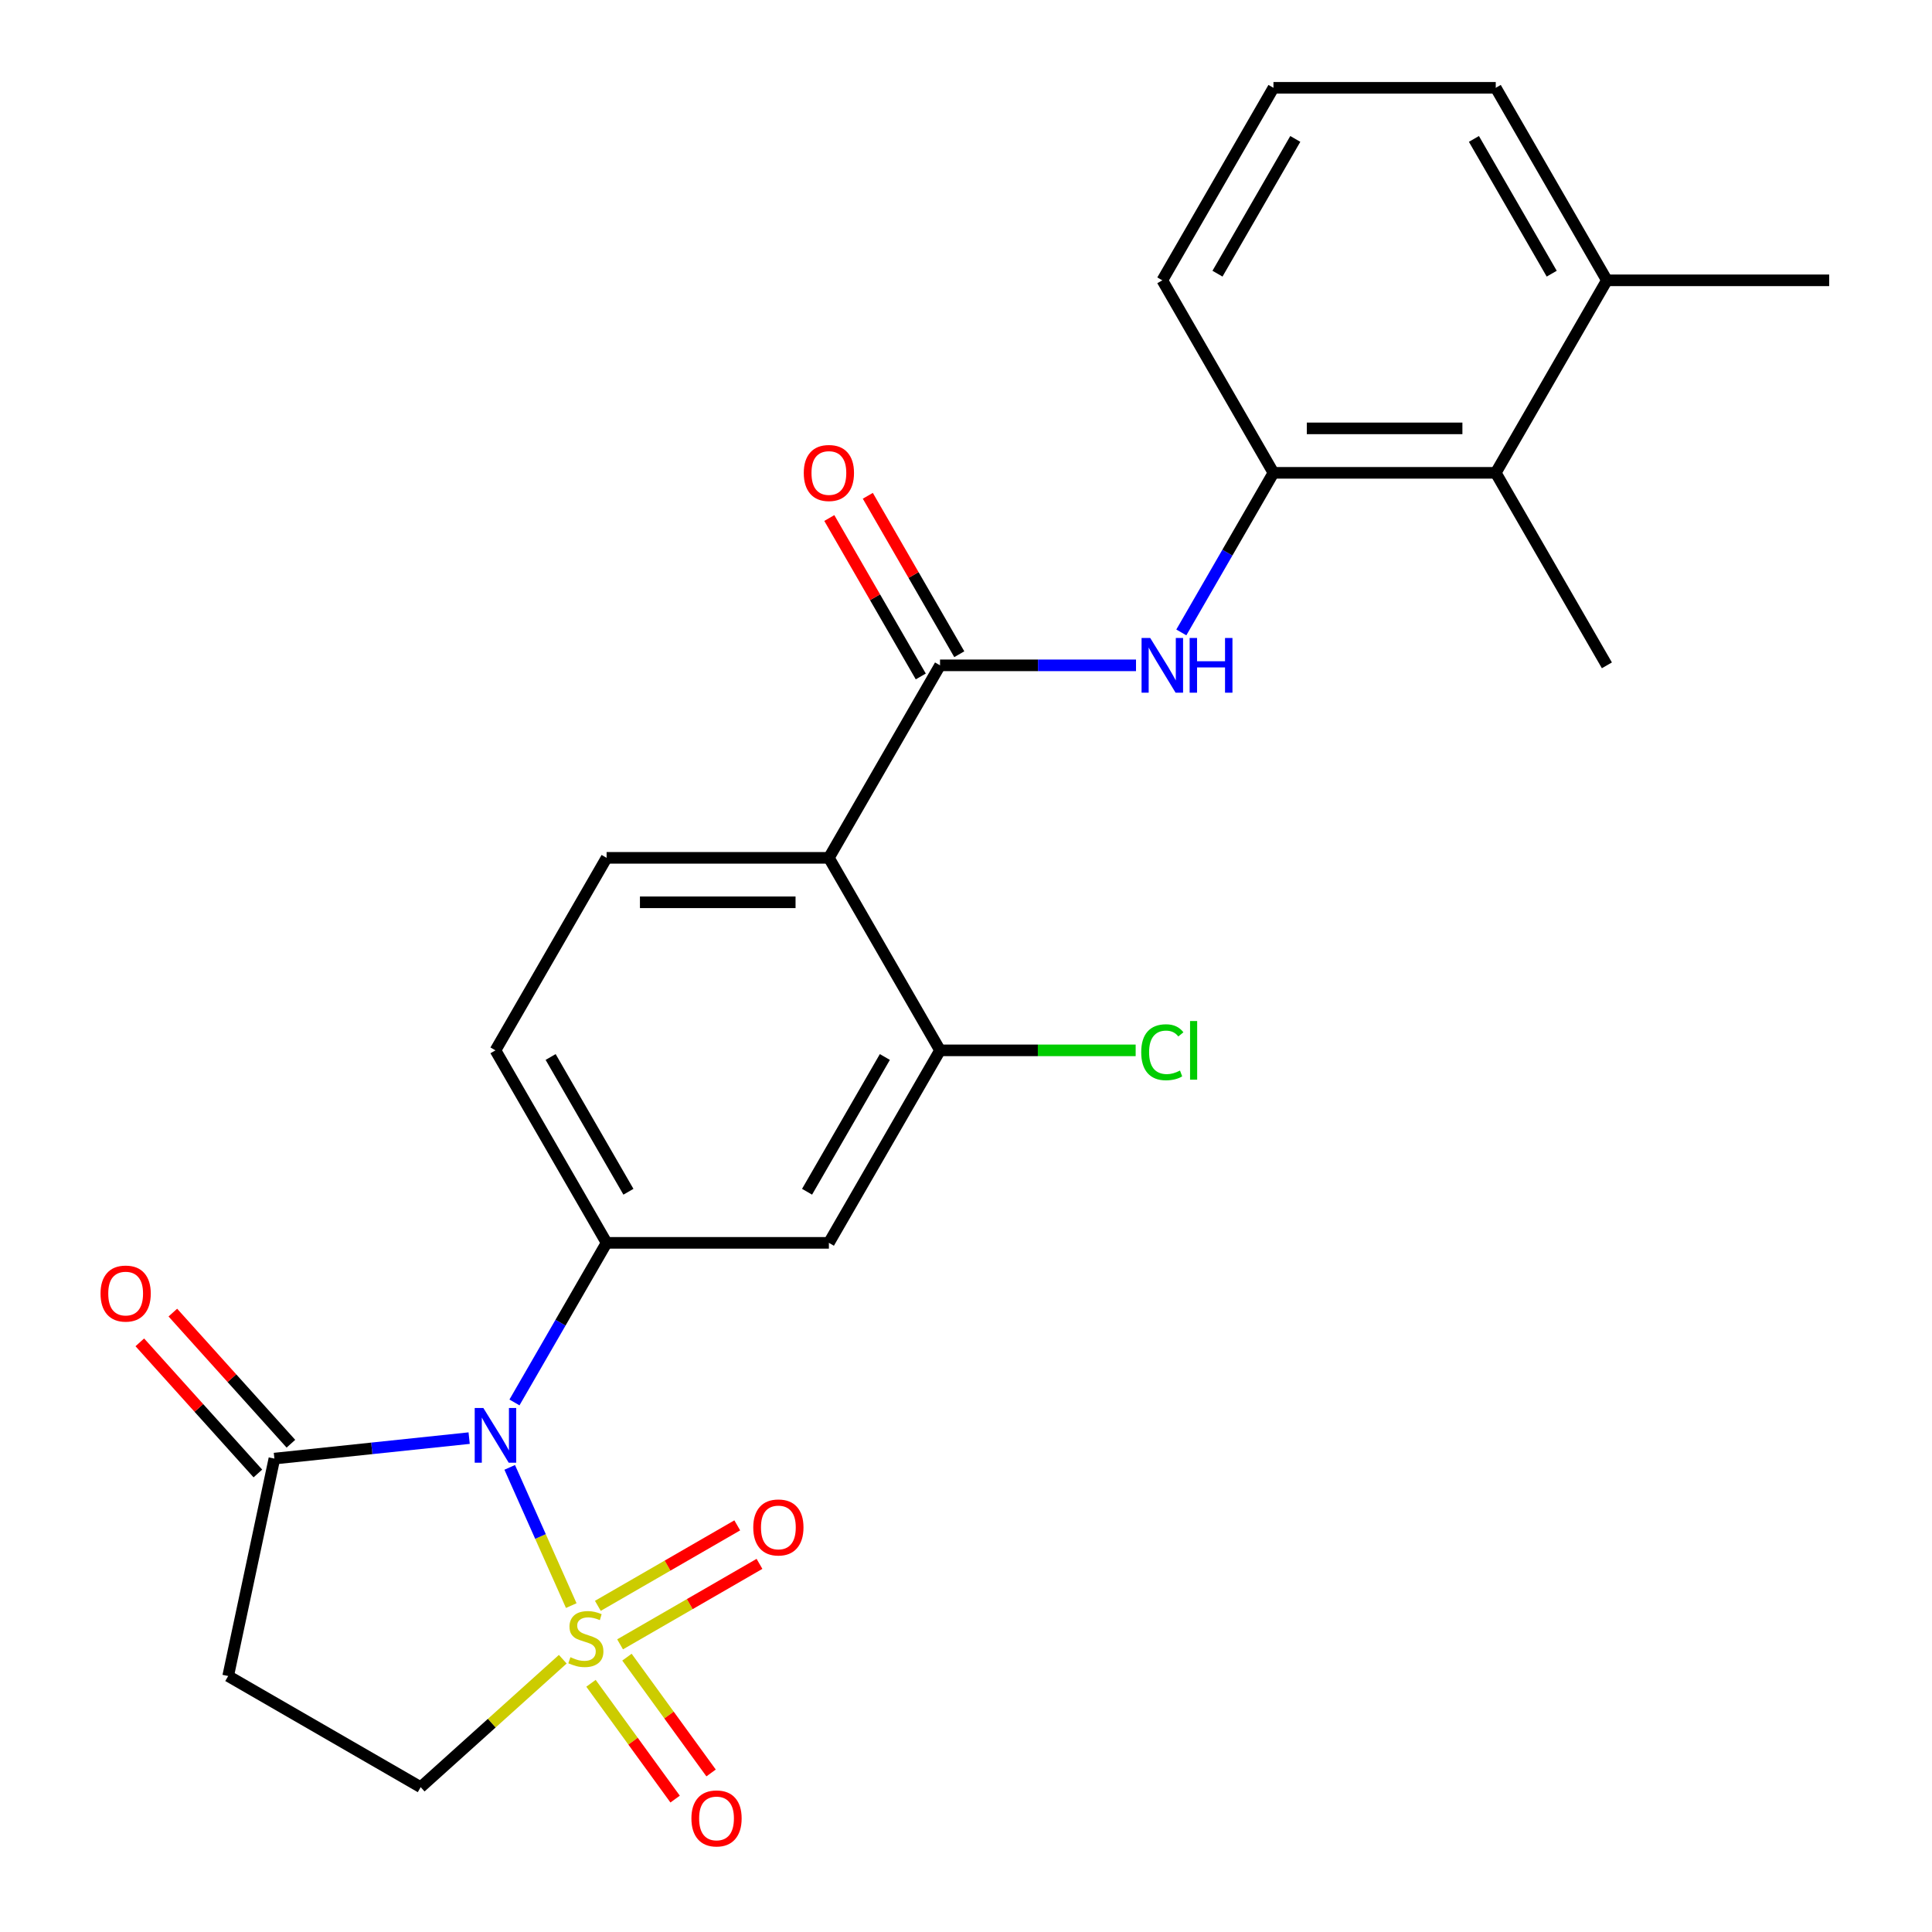 <?xml version='1.0' encoding='iso-8859-1'?>
<svg version='1.1' baseProfile='full'
              xmlns='http://www.w3.org/2000/svg'
                      xmlns:rdkit='http://www.rdkit.org/xml'
                      xmlns:xlink='http://www.w3.org/1999/xlink'
                  xml:space='preserve'
width='1000px' height='1000px' viewBox='0 0 1000 1000'>
<!-- END OF HEADER -->
<rect style='opacity:1.0;fill:#FFFFFF;stroke:none' width='1000' height='1000' x='0' y='0'> </rect>
<path class='bond-0' d='M 295.678,831.052 L 279.752,795.282' style='fill:none;fill-rule:evenodd;stroke:#CCCC00;stroke-width:6px;stroke-linecap:butt;stroke-linejoin:miter;stroke-opacity:1' />
<path class='bond-0' d='M 279.752,795.282 L 263.826,759.511' style='fill:none;fill-rule:evenodd;stroke:#0000FF;stroke-width:6px;stroke-linecap:butt;stroke-linejoin:miter;stroke-opacity:1' />
<path class='bond-10' d='M 291.289,858.814 L 254.516,891.925' style='fill:none;fill-rule:evenodd;stroke:#CCCC00;stroke-width:6px;stroke-linecap:butt;stroke-linejoin:miter;stroke-opacity:1' />
<path class='bond-10' d='M 254.516,891.925 L 217.742,925.035' style='fill:none;fill-rule:evenodd;stroke:#000000;stroke-width:6px;stroke-linecap:butt;stroke-linejoin:miter;stroke-opacity:1' />
<path class='bond-11' d='M 320.954,851.11 L 357.031,830.281' style='fill:none;fill-rule:evenodd;stroke:#CCCC00;stroke-width:6px;stroke-linecap:butt;stroke-linejoin:miter;stroke-opacity:1' />
<path class='bond-11' d='M 357.031,830.281 L 393.107,809.452' style='fill:none;fill-rule:evenodd;stroke:#FF0000;stroke-width:6px;stroke-linecap:butt;stroke-linejoin:miter;stroke-opacity:1' />
<path class='bond-11' d='M 309.449,831.181 L 345.525,810.353' style='fill:none;fill-rule:evenodd;stroke:#CCCC00;stroke-width:6px;stroke-linecap:butt;stroke-linejoin:miter;stroke-opacity:1' />
<path class='bond-11' d='M 345.525,810.353 L 381.602,789.524' style='fill:none;fill-rule:evenodd;stroke:#FF0000;stroke-width:6px;stroke-linecap:butt;stroke-linejoin:miter;stroke-opacity:1' />
<path class='bond-12' d='M 305.893,871.268 L 327.667,901.236' style='fill:none;fill-rule:evenodd;stroke:#CCCC00;stroke-width:6px;stroke-linecap:butt;stroke-linejoin:miter;stroke-opacity:1' />
<path class='bond-12' d='M 327.667,901.236 L 349.44,931.205' style='fill:none;fill-rule:evenodd;stroke:#FF0000;stroke-width:6px;stroke-linecap:butt;stroke-linejoin:miter;stroke-opacity:1' />
<path class='bond-12' d='M 324.51,857.742 L 346.283,887.711' style='fill:none;fill-rule:evenodd;stroke:#CCCC00;stroke-width:6px;stroke-linecap:butt;stroke-linejoin:miter;stroke-opacity:1' />
<path class='bond-12' d='M 346.283,887.711 L 368.057,917.68' style='fill:none;fill-rule:evenodd;stroke:#FF0000;stroke-width:6px;stroke-linecap:butt;stroke-linejoin:miter;stroke-opacity:1' />
<path class='bond-1' d='M 266.284,725.904 L 290.13,684.602' style='fill:none;fill-rule:evenodd;stroke:#0000FF;stroke-width:6px;stroke-linecap:butt;stroke-linejoin:miter;stroke-opacity:1' />
<path class='bond-1' d='M 290.13,684.602 L 313.976,643.299' style='fill:none;fill-rule:evenodd;stroke:#000000;stroke-width:6px;stroke-linecap:butt;stroke-linejoin:miter;stroke-opacity:1' />
<path class='bond-4' d='M 242.832,744.371 L 192.427,749.669' style='fill:none;fill-rule:evenodd;stroke:#0000FF;stroke-width:6px;stroke-linecap:butt;stroke-linejoin:miter;stroke-opacity:1' />
<path class='bond-4' d='M 192.427,749.669 L 142.023,754.967' style='fill:none;fill-rule:evenodd;stroke:#000000;stroke-width:6px;stroke-linecap:butt;stroke-linejoin:miter;stroke-opacity:1' />
<path class='bond-7' d='M 313.976,643.299 L 429.031,643.299' style='fill:none;fill-rule:evenodd;stroke:#000000;stroke-width:6px;stroke-linecap:butt;stroke-linejoin:miter;stroke-opacity:1' />
<path class='bond-15' d='M 313.976,643.299 L 256.448,543.659' style='fill:none;fill-rule:evenodd;stroke:#000000;stroke-width:6px;stroke-linecap:butt;stroke-linejoin:miter;stroke-opacity:1' />
<path class='bond-15' d='M 325.275,616.848 L 285.005,547.099' style='fill:none;fill-rule:evenodd;stroke:#000000;stroke-width:6px;stroke-linecap:butt;stroke-linejoin:miter;stroke-opacity:1' />
<path class='bond-2' d='M 429.031,444.018 L 313.976,444.018' style='fill:none;fill-rule:evenodd;stroke:#000000;stroke-width:6px;stroke-linecap:butt;stroke-linejoin:miter;stroke-opacity:1' />
<path class='bond-2' d='M 411.773,467.029 L 331.234,467.029' style='fill:none;fill-rule:evenodd;stroke:#000000;stroke-width:6px;stroke-linecap:butt;stroke-linejoin:miter;stroke-opacity:1' />
<path class='bond-3' d='M 429.031,444.018 L 486.559,344.377' style='fill:none;fill-rule:evenodd;stroke:#000000;stroke-width:6px;stroke-linecap:butt;stroke-linejoin:miter;stroke-opacity:1' />
<path class='bond-26' d='M 429.031,444.018 L 486.559,543.659' style='fill:none;fill-rule:evenodd;stroke:#000000;stroke-width:6px;stroke-linecap:butt;stroke-linejoin:miter;stroke-opacity:1' />
<path class='bond-5' d='M 486.559,344.377 L 537.278,344.377' style='fill:none;fill-rule:evenodd;stroke:#000000;stroke-width:6px;stroke-linecap:butt;stroke-linejoin:miter;stroke-opacity:1' />
<path class='bond-5' d='M 537.278,344.377 L 587.997,344.377' style='fill:none;fill-rule:evenodd;stroke:#0000FF;stroke-width:6px;stroke-linecap:butt;stroke-linejoin:miter;stroke-opacity:1' />
<path class='bond-16' d='M 496.523,338.624 L 472.85,297.622' style='fill:none;fill-rule:evenodd;stroke:#000000;stroke-width:6px;stroke-linecap:butt;stroke-linejoin:miter;stroke-opacity:1' />
<path class='bond-16' d='M 472.85,297.622 L 449.177,256.62' style='fill:none;fill-rule:evenodd;stroke:#FF0000;stroke-width:6px;stroke-linecap:butt;stroke-linejoin:miter;stroke-opacity:1' />
<path class='bond-16' d='M 476.594,350.13 L 452.922,309.128' style='fill:none;fill-rule:evenodd;stroke:#000000;stroke-width:6px;stroke-linecap:butt;stroke-linejoin:miter;stroke-opacity:1' />
<path class='bond-16' d='M 452.922,309.128 L 429.249,268.125' style='fill:none;fill-rule:evenodd;stroke:#FF0000;stroke-width:6px;stroke-linecap:butt;stroke-linejoin:miter;stroke-opacity:1' />
<path class='bond-17' d='M 150.573,747.268 L 120.018,713.333' style='fill:none;fill-rule:evenodd;stroke:#000000;stroke-width:6px;stroke-linecap:butt;stroke-linejoin:miter;stroke-opacity:1' />
<path class='bond-17' d='M 120.018,713.333 L 89.463,679.398' style='fill:none;fill-rule:evenodd;stroke:#FF0000;stroke-width:6px;stroke-linecap:butt;stroke-linejoin:miter;stroke-opacity:1' />
<path class='bond-17' d='M 133.473,762.665 L 102.917,728.73' style='fill:none;fill-rule:evenodd;stroke:#000000;stroke-width:6px;stroke-linecap:butt;stroke-linejoin:miter;stroke-opacity:1' />
<path class='bond-17' d='M 102.917,728.73 L 72.362,694.795' style='fill:none;fill-rule:evenodd;stroke:#FF0000;stroke-width:6px;stroke-linecap:butt;stroke-linejoin:miter;stroke-opacity:1' />
<path class='bond-25' d='M 142.023,754.967 L 118.102,867.508' style='fill:none;fill-rule:evenodd;stroke:#000000;stroke-width:6px;stroke-linecap:butt;stroke-linejoin:miter;stroke-opacity:1' />
<path class='bond-9' d='M 611.45,327.341 L 635.296,286.038' style='fill:none;fill-rule:evenodd;stroke:#0000FF;stroke-width:6px;stroke-linecap:butt;stroke-linejoin:miter;stroke-opacity:1' />
<path class='bond-9' d='M 635.296,286.038 L 659.141,244.736' style='fill:none;fill-rule:evenodd;stroke:#000000;stroke-width:6px;stroke-linecap:butt;stroke-linejoin:miter;stroke-opacity:1' />
<path class='bond-6' d='M 486.559,543.659 L 429.031,643.299' style='fill:none;fill-rule:evenodd;stroke:#000000;stroke-width:6px;stroke-linecap:butt;stroke-linejoin:miter;stroke-opacity:1' />
<path class='bond-6' d='M 458.001,547.099 L 417.732,616.848' style='fill:none;fill-rule:evenodd;stroke:#000000;stroke-width:6px;stroke-linecap:butt;stroke-linejoin:miter;stroke-opacity:1' />
<path class='bond-19' d='M 486.559,543.659 L 537.188,543.659' style='fill:none;fill-rule:evenodd;stroke:#000000;stroke-width:6px;stroke-linecap:butt;stroke-linejoin:miter;stroke-opacity:1' />
<path class='bond-19' d='M 537.188,543.659 L 587.817,543.659' style='fill:none;fill-rule:evenodd;stroke:#00CC00;stroke-width:6px;stroke-linecap:butt;stroke-linejoin:miter;stroke-opacity:1' />
<path class='bond-8' d='M 118.102,867.508 L 217.742,925.035' style='fill:none;fill-rule:evenodd;stroke:#000000;stroke-width:6px;stroke-linecap:butt;stroke-linejoin:miter;stroke-opacity:1' />
<path class='bond-14' d='M 659.141,244.736 L 774.197,244.736' style='fill:none;fill-rule:evenodd;stroke:#000000;stroke-width:6px;stroke-linecap:butt;stroke-linejoin:miter;stroke-opacity:1' />
<path class='bond-14' d='M 676.4,221.725 L 756.938,221.725' style='fill:none;fill-rule:evenodd;stroke:#000000;stroke-width:6px;stroke-linecap:butt;stroke-linejoin:miter;stroke-opacity:1' />
<path class='bond-20' d='M 659.141,244.736 L 601.614,145.095' style='fill:none;fill-rule:evenodd;stroke:#000000;stroke-width:6px;stroke-linecap:butt;stroke-linejoin:miter;stroke-opacity:1' />
<path class='bond-13' d='M 313.976,444.018 L 256.448,543.659' style='fill:none;fill-rule:evenodd;stroke:#000000;stroke-width:6px;stroke-linecap:butt;stroke-linejoin:miter;stroke-opacity:1' />
<path class='bond-18' d='M 774.197,244.736 L 831.724,145.095' style='fill:none;fill-rule:evenodd;stroke:#000000;stroke-width:6px;stroke-linecap:butt;stroke-linejoin:miter;stroke-opacity:1' />
<path class='bond-22' d='M 774.197,244.736 L 831.724,344.377' style='fill:none;fill-rule:evenodd;stroke:#000000;stroke-width:6px;stroke-linecap:butt;stroke-linejoin:miter;stroke-opacity:1' />
<path class='bond-24' d='M 831.724,145.095 L 946.78,145.095' style='fill:none;fill-rule:evenodd;stroke:#000000;stroke-width:6px;stroke-linecap:butt;stroke-linejoin:miter;stroke-opacity:1' />
<path class='bond-27' d='M 831.724,145.095 L 774.197,45.455' style='fill:none;fill-rule:evenodd;stroke:#000000;stroke-width:6px;stroke-linecap:butt;stroke-linejoin:miter;stroke-opacity:1' />
<path class='bond-27' d='M 803.167,141.655 L 762.898,71.906' style='fill:none;fill-rule:evenodd;stroke:#000000;stroke-width:6px;stroke-linecap:butt;stroke-linejoin:miter;stroke-opacity:1' />
<path class='bond-21' d='M 601.614,145.095 L 659.141,45.455' style='fill:none;fill-rule:evenodd;stroke:#000000;stroke-width:6px;stroke-linecap:butt;stroke-linejoin:miter;stroke-opacity:1' />
<path class='bond-21' d='M 630.171,141.655 L 670.441,71.906' style='fill:none;fill-rule:evenodd;stroke:#000000;stroke-width:6px;stroke-linecap:butt;stroke-linejoin:miter;stroke-opacity:1' />
<path class='bond-23' d='M 659.141,45.455 L 774.197,45.455' style='fill:none;fill-rule:evenodd;stroke:#000000;stroke-width:6px;stroke-linecap:butt;stroke-linejoin:miter;stroke-opacity:1' />
<path  class='atom-0' d='M 295.245 857.768
Q 295.565 857.888, 296.885 858.448
Q 298.205 859.008, 299.645 859.368
Q 301.125 859.688, 302.565 859.688
Q 305.245 859.688, 306.805 858.408
Q 308.365 857.088, 308.365 854.808
Q 308.365 853.248, 307.565 852.288
Q 306.805 851.328, 305.605 850.808
Q 304.405 850.288, 302.405 849.688
Q 299.885 848.928, 298.365 848.208
Q 296.885 847.488, 295.805 845.968
Q 294.765 844.448, 294.765 841.888
Q 294.765 838.328, 297.165 836.128
Q 299.605 833.928, 304.405 833.928
Q 307.685 833.928, 311.405 835.488
L 310.485 838.568
Q 307.085 837.168, 304.525 837.168
Q 301.765 837.168, 300.245 838.328
Q 298.725 839.448, 298.765 841.408
Q 298.765 842.928, 299.525 843.848
Q 300.325 844.768, 301.445 845.288
Q 302.605 845.808, 304.525 846.408
Q 307.085 847.208, 308.605 848.008
Q 310.125 848.808, 311.205 850.448
Q 312.325 852.048, 312.325 854.808
Q 312.325 858.728, 309.685 860.848
Q 307.085 862.928, 302.725 862.928
Q 300.205 862.928, 298.285 862.368
Q 296.405 861.848, 294.165 860.928
L 295.245 857.768
' fill='#CCCC00'/>
<path  class='atom-1' d='M 250.188 728.78
L 259.468 743.78
Q 260.388 745.26, 261.868 747.94
Q 263.348 750.62, 263.428 750.78
L 263.428 728.78
L 267.188 728.78
L 267.188 757.1
L 263.308 757.1
L 253.348 740.7
Q 252.188 738.78, 250.948 736.58
Q 249.748 734.38, 249.388 733.7
L 249.388 757.1
L 245.708 757.1
L 245.708 728.78
L 250.188 728.78
' fill='#0000FF'/>
<path  class='atom-6' d='M 595.354 330.217
L 604.634 345.217
Q 605.554 346.697, 607.034 349.377
Q 608.514 352.057, 608.594 352.217
L 608.594 330.217
L 612.354 330.217
L 612.354 358.537
L 608.474 358.537
L 598.514 342.137
Q 597.354 340.217, 596.114 338.017
Q 594.914 335.817, 594.554 335.137
L 594.554 358.537
L 590.874 358.537
L 590.874 330.217
L 595.354 330.217
' fill='#0000FF'/>
<path  class='atom-6' d='M 615.754 330.217
L 619.594 330.217
L 619.594 342.257
L 634.074 342.257
L 634.074 330.217
L 637.914 330.217
L 637.914 358.537
L 634.074 358.537
L 634.074 345.457
L 619.594 345.457
L 619.594 358.537
L 615.754 358.537
L 615.754 330.217
' fill='#0000FF'/>
<path  class='atom-12' d='M 389.886 790.601
Q 389.886 783.801, 393.246 780.001
Q 396.606 776.201, 402.886 776.201
Q 409.166 776.201, 412.526 780.001
Q 415.886 783.801, 415.886 790.601
Q 415.886 797.481, 412.486 801.401
Q 409.086 805.281, 402.886 805.281
Q 396.646 805.281, 393.246 801.401
Q 389.886 797.521, 389.886 790.601
M 402.886 802.081
Q 407.206 802.081, 409.526 799.201
Q 411.886 796.281, 411.886 790.601
Q 411.886 785.041, 409.526 782.241
Q 407.206 779.401, 402.886 779.401
Q 398.566 779.401, 396.206 782.201
Q 393.886 785.001, 393.886 790.601
Q 393.886 796.321, 396.206 799.201
Q 398.566 802.081, 402.886 802.081
' fill='#FF0000'/>
<path  class='atom-13' d='M 357.873 941.21
Q 357.873 934.41, 361.233 930.61
Q 364.593 926.81, 370.873 926.81
Q 377.153 926.81, 380.513 930.61
Q 383.873 934.41, 383.873 941.21
Q 383.873 948.09, 380.473 952.01
Q 377.073 955.89, 370.873 955.89
Q 364.633 955.89, 361.233 952.01
Q 357.873 948.13, 357.873 941.21
M 370.873 952.69
Q 375.193 952.69, 377.513 949.81
Q 379.873 946.89, 379.873 941.21
Q 379.873 935.65, 377.513 932.85
Q 375.193 930.01, 370.873 930.01
Q 366.553 930.01, 364.193 932.81
Q 361.873 935.61, 361.873 941.21
Q 361.873 946.93, 364.193 949.81
Q 366.553 952.69, 370.873 952.69
' fill='#FF0000'/>
<path  class='atom-17' d='M 416.031 244.816
Q 416.031 238.016, 419.391 234.216
Q 422.751 230.416, 429.031 230.416
Q 435.311 230.416, 438.671 234.216
Q 442.031 238.016, 442.031 244.816
Q 442.031 251.696, 438.631 255.616
Q 435.231 259.496, 429.031 259.496
Q 422.791 259.496, 419.391 255.616
Q 416.031 251.736, 416.031 244.816
M 429.031 256.296
Q 433.351 256.296, 435.671 253.416
Q 438.031 250.496, 438.031 244.816
Q 438.031 239.256, 435.671 236.456
Q 433.351 233.616, 429.031 233.616
Q 424.711 233.616, 422.351 236.416
Q 420.031 239.216, 420.031 244.816
Q 420.031 250.536, 422.351 253.416
Q 424.711 256.296, 429.031 256.296
' fill='#FF0000'/>
<path  class='atom-18' d='M 52.036 669.544
Q 52.036 662.744, 55.396 658.944
Q 58.756 655.144, 65.036 655.144
Q 71.316 655.144, 74.676 658.944
Q 78.036 662.744, 78.036 669.544
Q 78.036 676.424, 74.636 680.344
Q 71.236 684.224, 65.036 684.224
Q 58.796 684.224, 55.396 680.344
Q 52.036 676.464, 52.036 669.544
M 65.036 681.024
Q 69.356 681.024, 71.676 678.144
Q 74.036 675.224, 74.036 669.544
Q 74.036 663.984, 71.676 661.184
Q 69.356 658.344, 65.036 658.344
Q 60.716 658.344, 58.356 661.144
Q 56.036 663.944, 56.036 669.544
Q 56.036 675.264, 58.356 678.144
Q 60.716 681.024, 65.036 681.024
' fill='#FF0000'/>
<path  class='atom-20' d='M 590.694 544.639
Q 590.694 537.599, 593.974 533.919
Q 597.294 530.199, 603.574 530.199
Q 609.414 530.199, 612.534 534.319
L 609.894 536.479
Q 607.614 533.479, 603.574 533.479
Q 599.294 533.479, 597.014 536.359
Q 594.774 539.199, 594.774 544.639
Q 594.774 550.239, 597.094 553.119
Q 599.454 555.999, 604.014 555.999
Q 607.134 555.999, 610.774 554.119
L 611.894 557.119
Q 610.414 558.079, 608.174 558.639
Q 605.934 559.199, 603.454 559.199
Q 597.294 559.199, 593.974 555.439
Q 590.694 551.679, 590.694 544.639
' fill='#00CC00'/>
<path  class='atom-20' d='M 615.974 528.479
L 619.654 528.479
L 619.654 558.839
L 615.974 558.839
L 615.974 528.479
' fill='#00CC00'/>
</svg>
